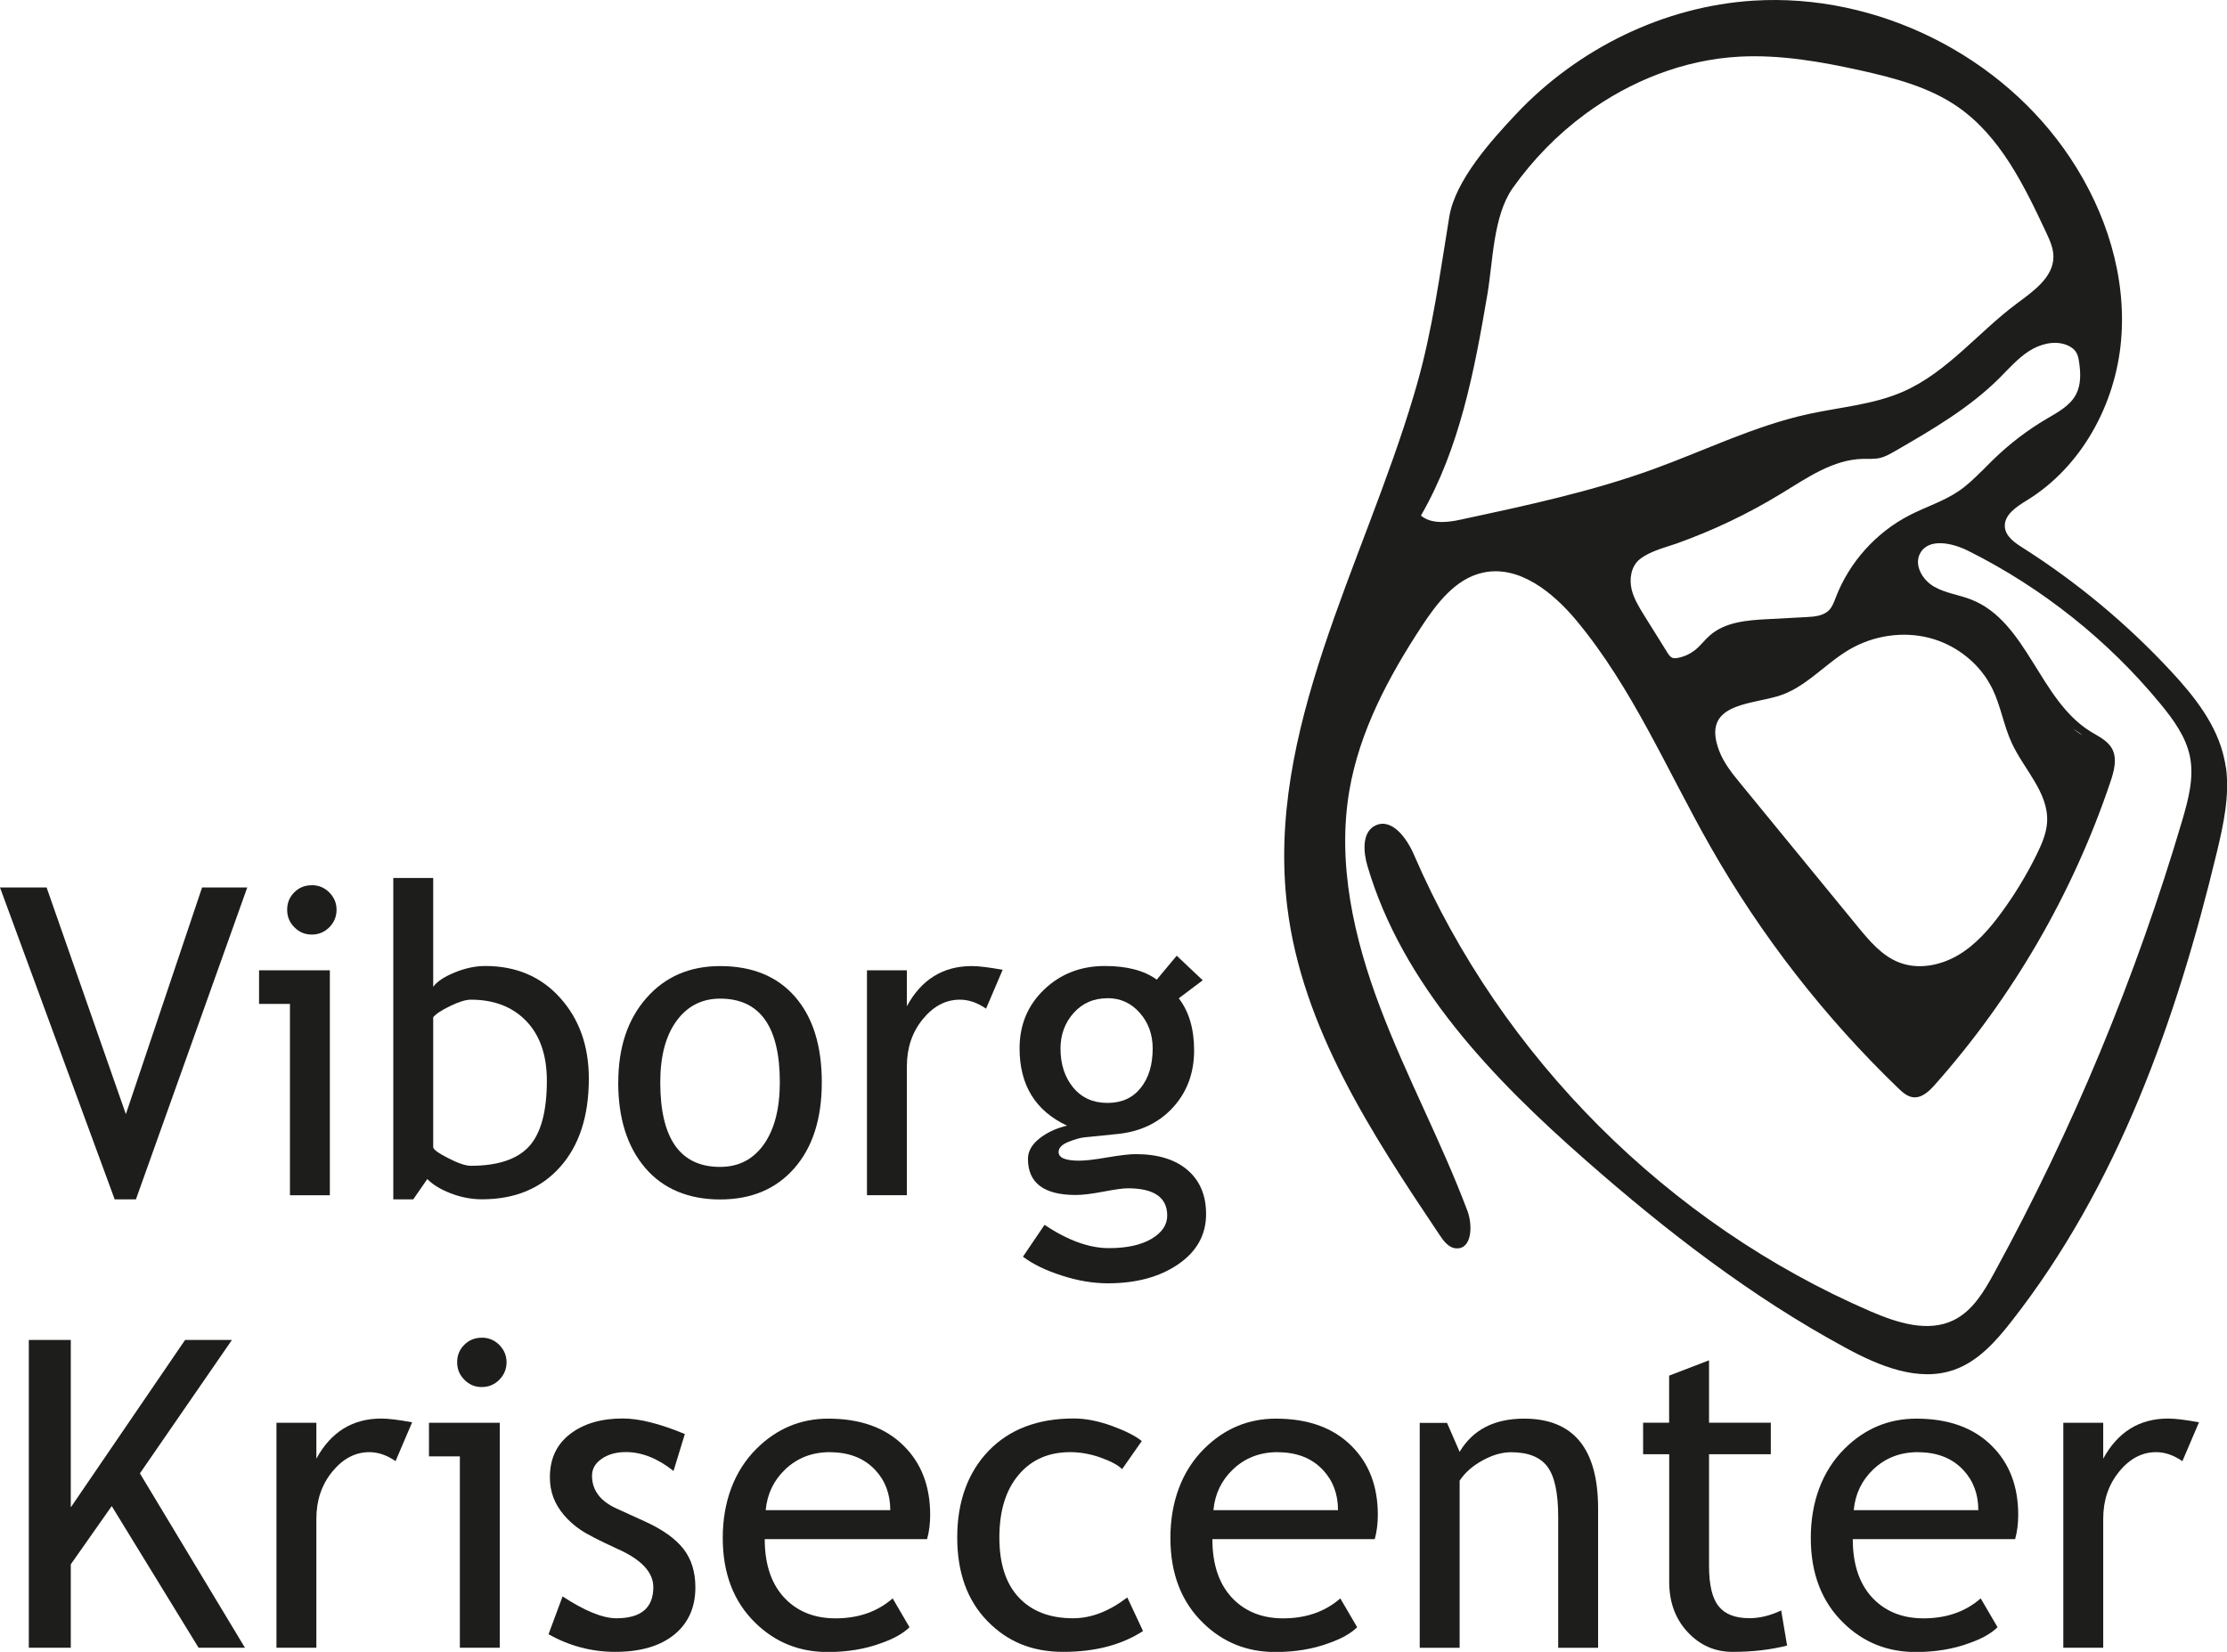 <?xml version="1.0" encoding="UTF-8"?>
<svg id="Krisecenter" xmlns="http://www.w3.org/2000/svg" viewBox="0 0 279.04 207.03">
  <defs>
    <style>
      .cls-1 {
        fill: #1d1e1b;
      }
    </style>
  </defs>
  <polygon class="cls-1" points="17.03 150.32 14.37 150.32 0 111.23 5.84 111.23 15.77 139.64 25.32 111.23 30.98 111.23 17.03 150.32"/>
  <g>
    <path class="cls-1" d="M36.33,149.8v-23.98h-3.87v-4.21h8.87v28.19h-5ZM39.06,110.94c.86,0,1.59.3,2.2.91.6.61.91,1.33.91,2.17s-.3,1.59-.91,2.2c-.61.61-1.34.91-2.2.91s-1.57-.3-2.17-.91c-.61-.6-.91-1.34-.91-2.2s.3-1.59.89-2.18c.6-.6,1.32-.89,2.18-.89"/>
    <path class="cls-1" d="M53.54,147.77l-1.76,2.55h-2.5v-40.28h5v13.64c.47-.65,1.36-1.25,2.67-1.79,1.31-.54,2.59-.82,3.86-.82,3.86,0,6.99,1.33,9.38,4,2.4,2.67,3.59,6.04,3.59,10.11,0,4.7-1.2,8.4-3.61,11.09-2.4,2.69-5.66,4.04-9.77,4.04-1.33,0-2.64-.25-3.93-.75-1.29-.5-2.27-1.1-2.94-1.8M54.28,127.5v16.27c0,.28.62.74,1.87,1.38,1.25.64,2.19.96,2.84.96,3.4,0,5.84-.82,7.32-2.45,1.47-1.63,2.21-4.37,2.21-8.21,0-3.19-.86-5.69-2.58-7.48-1.72-1.79-4.04-2.68-6.95-2.68-.61,0-1.47.26-2.57.79-1.1.53-1.81,1-2.15,1.42"/>
    <path class="cls-1" d="M77.47,135.64c0-4.35,1.17-7.87,3.51-10.54,2.34-2.68,5.43-4.02,9.25-4.02,4.04,0,7.17,1.29,9.4,3.86,2.23,2.57,3.34,6.14,3.34,10.7s-1.14,8.13-3.42,10.75c-2.28,2.62-5.39,3.94-9.32,3.94s-7.15-1.32-9.4-3.97c-2.25-2.65-3.37-6.22-3.37-10.71M82.73,135.64c0,7.07,2.5,10.61,7.5,10.61,2.33,0,4.16-.95,5.49-2.84,1.33-1.9,1.99-4.48,1.99-7.77,0-6.98-2.49-10.48-7.48-10.48-2.28,0-4.1.93-5.46,2.79-1.36,1.86-2.04,4.42-2.04,7.69"/>
    <path class="cls-1" d="M123.56,126.42c-1.09-.75-2.18-1.13-3.29-1.13-1.77,0-3.32.82-4.65,2.45-1.33,1.63-1.99,3.6-1.99,5.9v16.16h-5v-28.19h5v4.5c1.82-3.35,4.54-5.03,8.13-5.03.89,0,2.18.16,3.87.47l-2.08,4.87Z"/>
    <path class="cls-1" d="M128.17,157.51l2.71-4c2.91,1.95,5.6,2.92,8.05,2.92,2.26,0,4.05-.39,5.36-1.17,1.31-.78,1.96-1.75,1.96-2.91,0-2.28-1.65-3.42-4.95-3.42-.56,0-1.58.14-3.05.42-1.47.28-2.62.42-3.45.42-4,0-6-1.51-6-4.53,0-.93.47-1.77,1.41-2.53.94-.75,2.1-1.3,3.49-1.63-3.97-1.86-5.95-5.09-5.95-9.69,0-2.95,1.03-5.41,3.08-7.37,2.05-1.96,4.59-2.95,7.61-2.95,2.77,0,4.94.57,6.5,1.71l2.5-3,3.26,3.08-3,2.26c1.28,1.67,1.92,3.84,1.92,6.53,0,2.84-.89,5.23-2.66,7.16-1.77,1.93-4.1,3.04-6.98,3.32l-4.13.42c-.49.05-1.15.24-1.97.56-.82.33-1.24.75-1.24,1.28,0,.72.86,1.08,2.58,1.08.75,0,1.93-.13,3.53-.41,1.6-.27,2.78-.41,3.55-.41,2.77,0,4.94.66,6.49,1.99,1.55,1.33,2.33,3.16,2.33,5.52,0,2.6-1.16,4.69-3.49,6.29-2.33,1.6-5.27,2.39-8.83,2.39-1.82,0-3.75-.32-5.76-.97-2.02-.65-3.64-1.44-4.87-2.37M138.78,125.11c-1.74,0-3.15.61-4.25,1.84-1.1,1.23-1.65,2.72-1.65,4.47,0,1.97.53,3.59,1.59,4.88,1.06,1.29,2.5,1.93,4.3,1.93s3.16-.63,4.16-1.88c1-1.26,1.5-2.9,1.5-4.94,0-1.75-.54-3.25-1.62-4.47-1.08-1.23-2.43-1.84-4.04-1.84"/>
    <polygon class="cls-1" points="24.88 206.51 14 188.76 8.87 196.06 8.87 206.51 3.61 206.51 3.61 167.94 8.87 167.94 8.87 188.92 23.19 167.94 29.06 167.94 17.53 184.66 30.69 206.51 24.88 206.51"/>
    <path class="cls-1" d="M49.57,183.13c-1.09-.75-2.18-1.13-3.29-1.13-1.77,0-3.32.82-4.65,2.45-1.33,1.63-1.99,3.6-1.99,5.9v16.16h-5v-28.19h5v4.5c1.82-3.35,4.54-5.03,8.13-5.03.89,0,2.18.16,3.87.47l-2.08,4.87Z"/>
    <path class="cls-1" d="M57.62,206.51v-23.98h-3.87v-4.21h8.87v28.19h-5ZM60.36,167.65c.86,0,1.59.3,2.2.91.6.61.91,1.33.91,2.17s-.3,1.59-.91,2.2c-.61.61-1.34.91-2.2.91s-1.57-.3-2.17-.91c-.61-.6-.91-1.34-.91-2.2s.3-1.59.89-2.18c.6-.6,1.32-.89,2.18-.89"/>
    <path class="cls-1" d="M68.73,204.82l1.76-4.74c2.79,1.83,5.04,2.74,6.74,2.74,3.09,0,4.63-1.3,4.63-3.9,0-1.86-1.49-3.46-4.48-4.79-2.3-1.05-3.85-1.85-4.65-2.4-.8-.54-1.49-1.16-2.08-1.86-.59-.69-1.03-1.43-1.32-2.21-.29-.78-.43-1.62-.43-2.51,0-2.32.84-4.12,2.53-5.42,1.68-1.3,3.89-1.95,6.61-1.95,2.05,0,4.64.65,7.77,1.95l-1.42,4.63c-1.98-1.58-3.97-2.37-5.98-2.37-1.19,0-2.2.28-3.01.84-.82.56-1.22,1.27-1.22,2.13,0,1.81,1.03,3.18,3.08,4.11l3.58,1.63c2.19,1,3.79,2.14,4.79,3.42,1,1.28,1.5,2.89,1.5,4.82,0,2.53-.89,4.5-2.66,5.94-1.77,1.43-4.23,2.15-7.37,2.15-2.97,0-5.76-.74-8.37-2.21"/>
    <path class="cls-1" d="M116.14,192.9h-20.32c0,3.3.9,5.84,2.71,7.61,1.6,1.55,3.65,2.32,6.16,2.32,2.86,0,5.25-.83,7.16-2.5l2.11,3.61c-.77.77-1.96,1.44-3.55,2-2,.74-4.23,1.11-6.69,1.11-3.55,0-6.55-1.2-9.03-3.61-2.75-2.65-4.13-6.21-4.13-10.69s1.41-8.38,4.24-11.19c2.53-2.51,5.52-3.76,8.98-3.76,4.02,0,7.17,1.13,9.45,3.4,2.21,2.18,3.32,5.06,3.32,8.66,0,1.11-.13,2.12-.39,3.05M104,182c-2.23,0-4.1.72-5.61,2.16-1.44,1.37-2.26,3.07-2.45,5.11h15.61c0-2.02-.63-3.7-1.9-5.05-1.39-1.47-3.27-2.21-5.66-2.21"/>
    <path class="cls-1" d="M143.07,180.6l-2.47,3.53c-.51-.51-1.41-.99-2.7-1.45-1.29-.46-2.56-.68-3.8-.68-2.72,0-4.88.95-6.48,2.86-1.6,1.9-2.4,4.51-2.4,7.83s.82,5.81,2.45,7.54c1.63,1.73,3.9,2.59,6.79,2.59,2.25,0,4.51-.87,6.79-2.61l1.97,4.21c-2.68,1.74-6.01,2.61-9.98,2.61s-7.02-1.29-9.53-3.87c-2.51-2.58-3.77-6.07-3.77-10.48s1.3-8.1,3.91-10.82c2.61-2.72,6.17-4.08,10.7-4.08,1.46,0,3.04.31,4.74.92,1.7.62,2.96,1.25,3.76,1.9"/>
    <path class="cls-1" d="M172.23,192.9h-20.32c0,3.3.9,5.84,2.71,7.61,1.6,1.55,3.65,2.32,6.16,2.32,2.86,0,5.25-.83,7.16-2.5l2.11,3.61c-.77.77-1.96,1.44-3.55,2-2,.74-4.23,1.11-6.69,1.11-3.55,0-6.55-1.2-9.03-3.61-2.75-2.65-4.13-6.21-4.13-10.69s1.41-8.38,4.24-11.19c2.53-2.51,5.52-3.76,8.98-3.76,4.02,0,7.17,1.13,9.45,3.4,2.21,2.18,3.32,5.06,3.32,8.66,0,1.11-.13,2.12-.39,3.05M160.1,182c-2.23,0-4.1.72-5.61,2.16-1.44,1.37-2.26,3.07-2.45,5.11h15.61c0-2.02-.63-3.7-1.9-5.05-1.39-1.47-3.27-2.21-5.66-2.21"/>
    <path class="cls-1" d="M195.24,206.51v-16.4c0-3-.45-5.1-1.36-6.3-.9-1.2-2.42-1.8-4.54-1.8-1.14,0-2.33.34-3.58,1.03-1.25.68-2.2,1.53-2.87,2.53v20.95h-5v-28.19h3.42l1.58,3.63c1.65-2.77,4.34-4.16,8.08-4.16,6.18,0,9.27,3.76,9.27,11.27v17.45h-5Z"/>
    <path class="cls-1" d="M209.14,182.26h-3.26v-3.95h3.26v-5.9l5-1.92v7.82h7.74v3.95h-7.74v14c0,2.37.4,4.05,1.2,5.05.8,1,2.08,1.5,3.86,1.5,1.28,0,2.61-.32,3.98-.97l.74,4.4c-2.07.53-4.34.79-6.82.79-2.23,0-4.11-.83-5.65-2.49-1.54-1.66-2.3-3.75-2.3-6.28v-16Z"/>
    <path class="cls-1" d="M252.47,192.9h-20.32c0,3.3.9,5.84,2.71,7.61,1.6,1.55,3.65,2.32,6.16,2.32,2.86,0,5.25-.83,7.16-2.5l2.11,3.61c-.77.77-1.96,1.44-3.55,2-2,.74-4.23,1.11-6.69,1.11-3.55,0-6.55-1.2-9.03-3.61-2.75-2.65-4.13-6.21-4.13-10.69s1.41-8.38,4.24-11.19c2.53-2.51,5.52-3.76,8.98-3.76,4.02,0,7.17,1.13,9.45,3.4,2.21,2.18,3.32,5.06,3.32,8.66,0,1.11-.13,2.12-.39,3.05M240.33,182c-2.23,0-4.1.72-5.61,2.16-1.44,1.37-2.26,3.07-2.45,5.11h15.61c0-2.02-.63-3.7-1.9-5.05-1.39-1.47-3.27-2.21-5.66-2.21"/>
    <path class="cls-1" d="M273.45,183.13c-1.09-.75-2.18-1.13-3.29-1.13-1.77,0-3.32.82-4.64,2.45-1.33,1.63-1.99,3.6-1.99,5.9v16.16h-5v-28.19h5v4.5c1.82-3.35,4.54-5.03,8.13-5.03.89,0,2.18.16,3.87.47l-2.08,4.87Z"/>
    <path class="cls-1" d="M278.89,96.17c-.05-.34-.1-.68-.18-1.01-.9-4.28-3.74-7.87-6.72-11.07-5.5-5.92-11.76-11.13-18.58-15.46-.98-.62-2.08-1.39-2.2-2.54-.16-1.54,1.45-2.58,2.77-3.39,6.85-4.21,11.09-12.03,11.79-20.04.7-8.01-1.88-16.1-6.33-22.8C250.89,6.93,235.18-.88,219.73.08c-11.25.7-22.04,6.02-29.74,14.19-3.1,3.29-7.63,8.31-8.39,12.86-1.18,7.15-2.09,14.17-4.09,21.16-.12.42-.24.83-.36,1.24-6.34,21.33-18.58,42.11-15.85,64.19,1.87,15.13,10.6,28.41,19.09,41.08.51.77,1.16,1.62,2.09,1.66,1.95.1,2.07-2.86,1.39-4.69-3.25-8.65-7.66-16.84-10.93-25.48-3.28-8.64-5.42-18.01-3.88-27.13,1.26-7.47,4.92-14.32,9.07-20.65,1.91-2.91,4.24-5.97,7.64-6.73,4.53-1.02,8.8,2.44,11.77,6.01,7.03,8.46,11.34,18.77,16.78,28.33,6.34,11.14,14.29,21.37,23.52,30.26.53.51,1.13,1.05,1.86,1.14,1.09.13,2.02-.75,2.75-1.58,9.78-11.02,17.31-24.03,22-38,.45-1.34.86-2.88.18-4.12-.57-1.02-1.72-1.54-2.71-2.15-6.41-3.97-7.92-13.79-14.94-16.53-1.54-.6-3.25-.8-4.67-1.63-1.43-.83-2.51-2.68-1.73-4.14,1.05-1.98,4.02-1.34,6.02-.34,9.27,4.63,17.55,11.22,24.13,19.22,1.6,1.95,3.15,4.07,3.66,6.54.55,2.68-.2,5.44-.97,8.07-5.81,19.66-13.71,38.69-23.55,56.68-1.26,2.31-2.69,4.73-5.04,5.9-3.24,1.61-7.12.35-10.44-1.08-25.37-10.95-46.28-31.86-57.22-57.23-.9-2.09-2.77-4.65-4.83-3.67-1.69.81-1.53,3.25-1.01,5.04,4.38,14.92,15.72,26.7,27.41,36.96,10.06,8.84,20.73,17.09,32.51,23.46,4.2,2.28,9.13,4.35,13.63,2.75,2.98-1.06,5.2-3.55,7.15-6.05,13.31-16.97,20.7-37.84,25.74-58.81.84-3.49,1.62-7.11,1.14-10.65M260.95,92.18c-.13-.09-.26-.17-.38-.25-.27-.18-.53-.38-.8-.57.46.26.85.52,1.18.83M183.3,65.07c-.31.07-.63.13-.95.19-1.53.26-3.14.32-4.31-.64,4.88-8.45,6.7-18.18,8.32-27.68.72-4.19.71-9.89,3.21-13.41,2.51-3.53,5.57-6.67,9.06-9.24,5.61-4.13,12.34-6.82,19.33-7.19,5.15-.27,10.28.64,15.31,1.76,4.2.94,8.48,2.07,12.02,4.52,5.33,3.69,8.32,9.84,11.07,15.71.46.98.93,2,.93,3.08,0,2.6-2.53,4.34-4.61,5.89-4.82,3.59-8.69,8.59-14.19,11.01-3.73,1.65-7.9,1.95-11.88,2.82-6.74,1.47-12.99,4.57-19.47,6.92-7.73,2.8-15.8,4.53-23.83,6.25M249,85.19c.24.37.45.75.65,1.15,1.05,2.16,1.41,4.6,2.42,6.78,1.54,3.33,4.63,6.23,4.43,9.9-.08,1.4-.65,2.73-1.27,4-1.25,2.55-2.73,5-4.41,7.3-1.52,2.08-3.24,4.07-5.45,5.38-2.21,1.31-5,1.86-7.4.93-2.16-.83-3.72-2.69-5.19-4.48-4.89-5.97-9.78-11.94-14.67-17.91-1.05-1.28-2.11-2.59-2.7-4.14-2.21-5.82,3.51-5.74,7.3-6.83,3.46-1,5.9-4.04,9.01-5.86,3-1.76,6.7-2.33,10.07-1.45,2.94.77,5.58,2.67,7.21,5.22M248.28,59.06c-.9.9-1.81,1.78-2.86,2.49-1.89,1.29-4.12,1.97-6.15,3.02-4.19,2.15-7.55,5.89-9.24,10.29-.22.56-.42,1.15-.83,1.59-.71.74-1.83.84-2.85.89-1.63.09-3.26.17-4.88.26-2.55.13-5.31.35-7.23,2.04-.64.56-1.15,1.26-1.8,1.79-.64.52-1.42.88-2.23,1.03-.21.04-.44.06-.65-.01-.28-.11-.46-.38-.62-.63-.97-1.56-1.94-3.12-2.92-4.68-.64-1.04-1.3-2.1-1.58-3.28-.31-1.3-.07-2.89,1.01-3.76,1.26-1.02,3.15-1.46,4.65-1.99,4.59-1.64,9.01-3.75,13.17-6.3,3.18-1.94,6.43-4.22,10.15-4.3.69-.02,1.4.05,2.07-.1.71-.15,1.35-.52,1.97-.88,4.62-2.67,9.29-5.38,13.07-9.15,1.17-1.17,2.27-2.44,3.66-3.35,1.39-.9,3.17-1.39,4.72-.81.51.19.99.51,1.26.98.2.34.27.74.33,1.13.21,1.37.27,2.85-.37,4.09-.76,1.45-2.31,2.26-3.72,3.09-2.39,1.41-4.61,3.11-6.6,5.04-.52.5-1.02,1.02-1.53,1.53"/>
  </g>
</svg>